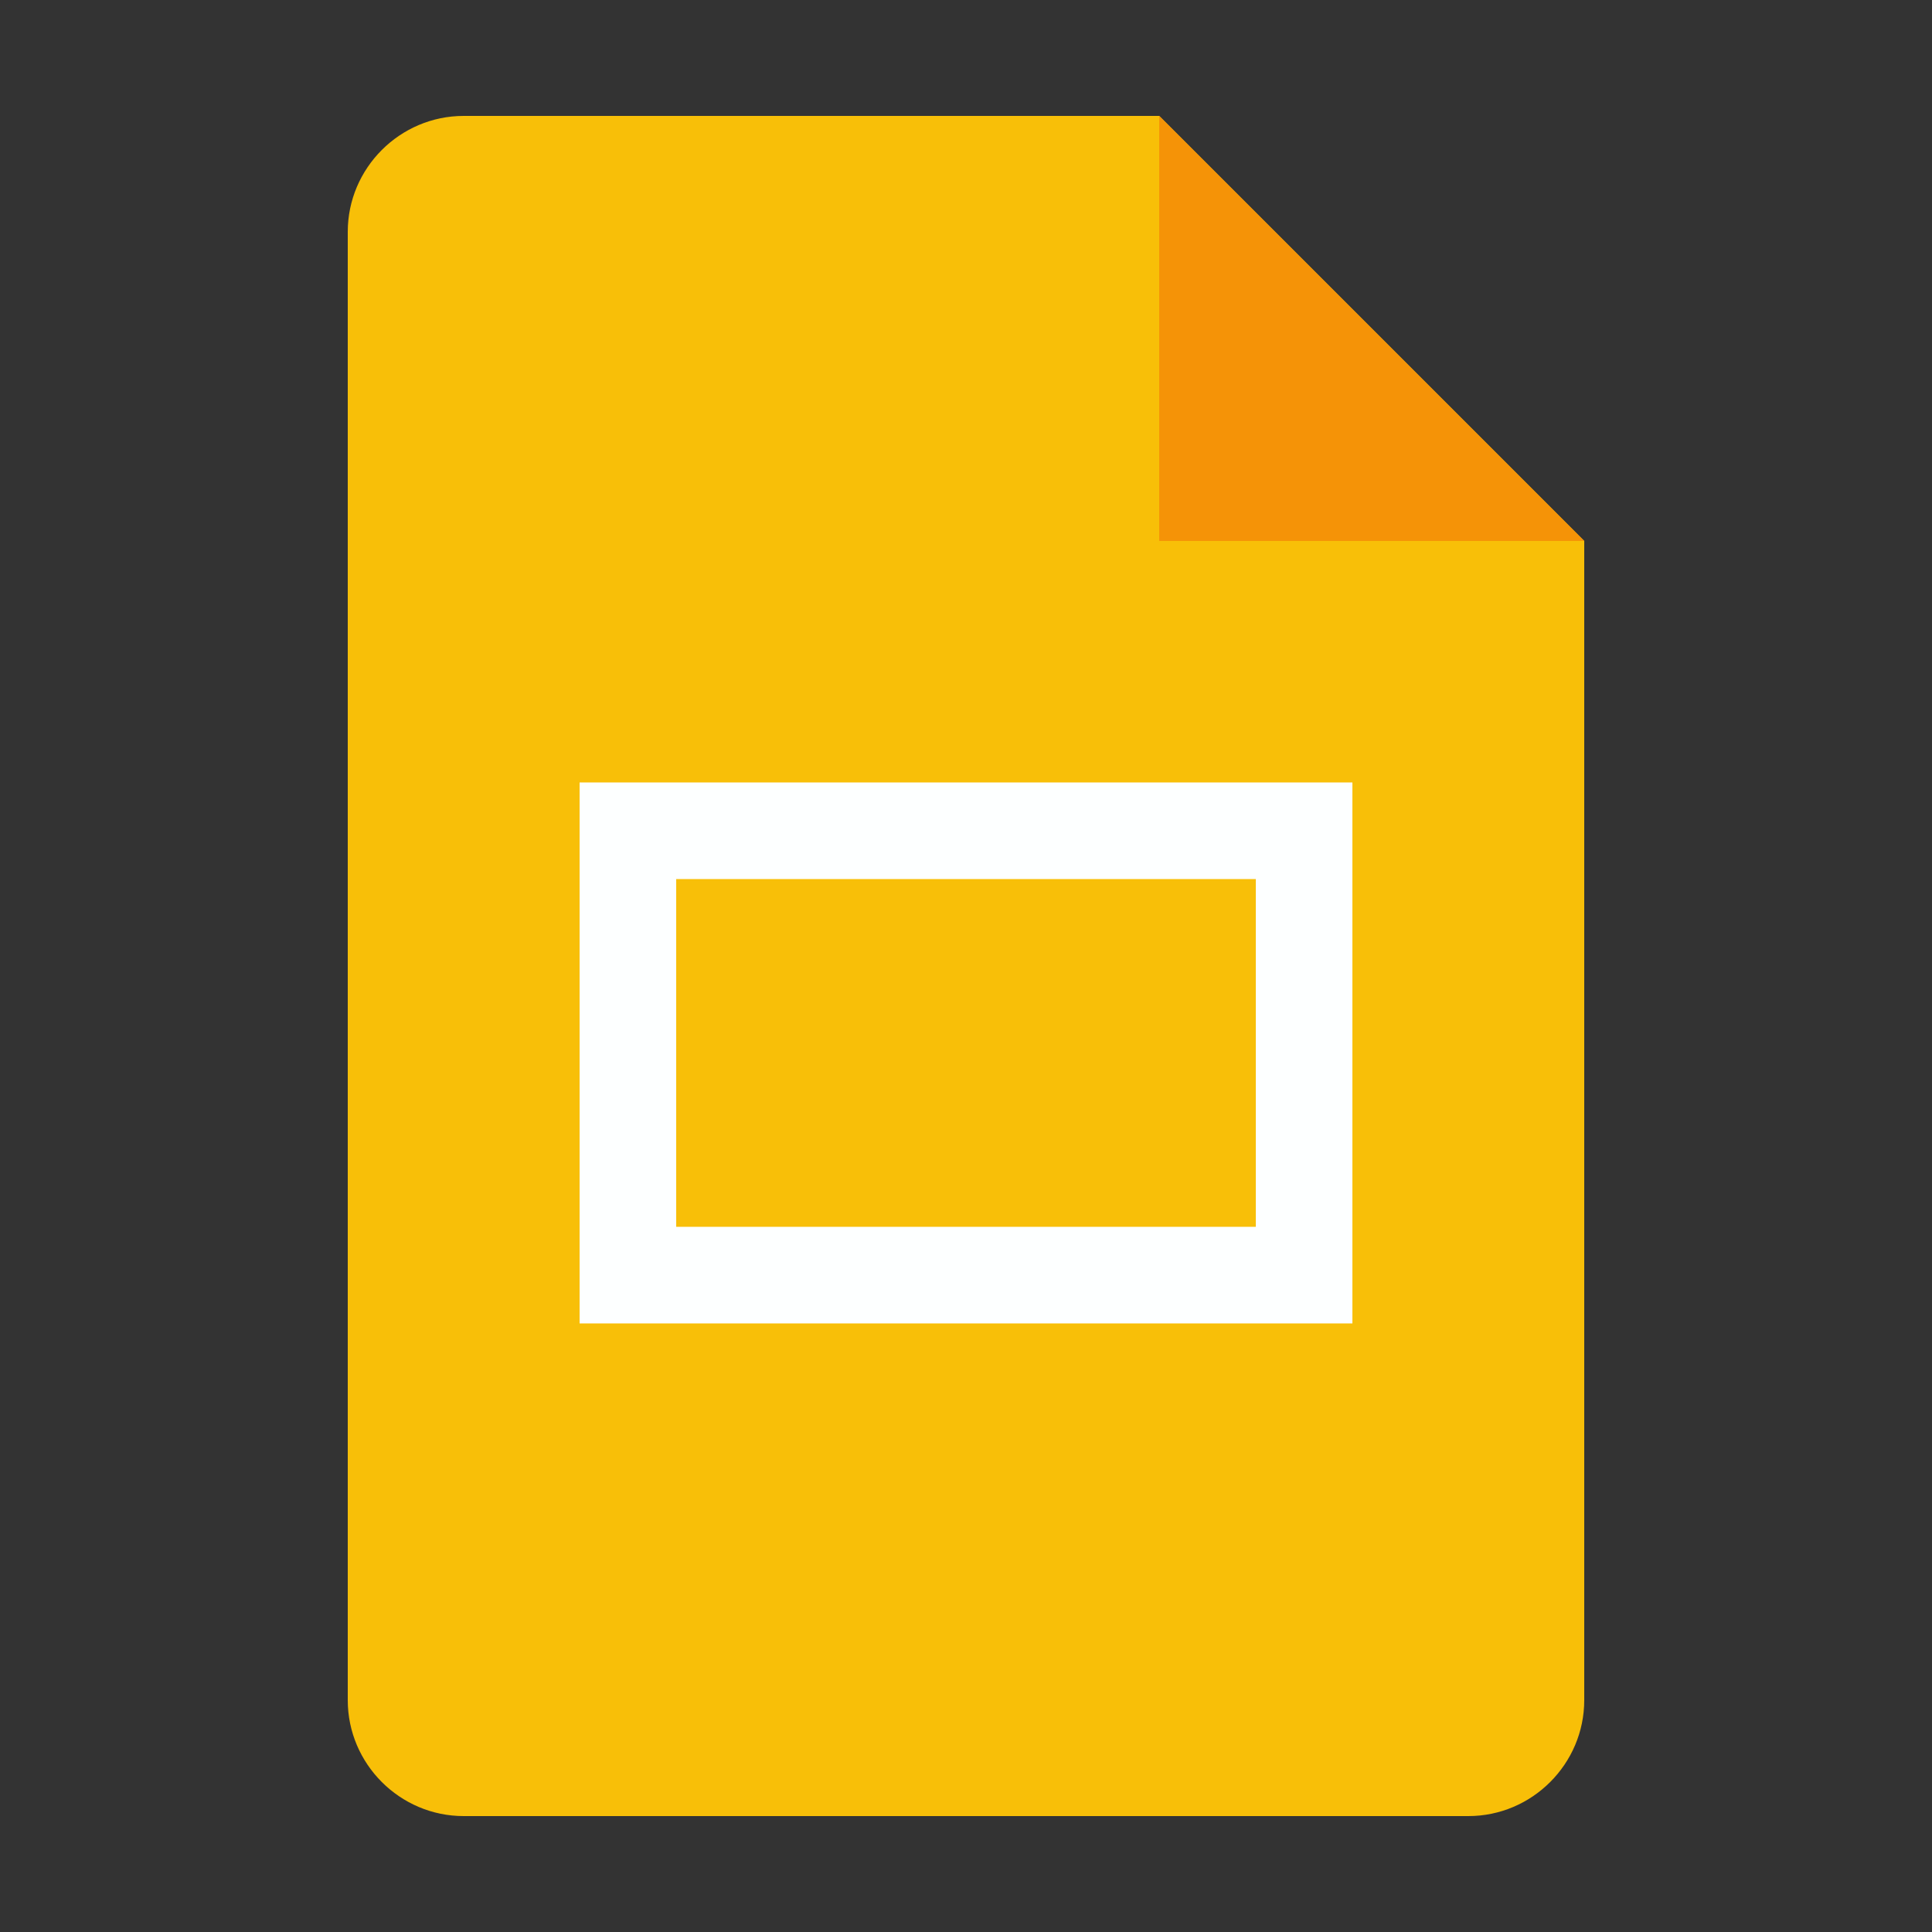 <?xml version="1.0" encoding="UTF-8"?>
<svg id="uuid-05ebeedb-fcce-41ca-b595-9b2788802868" data-name="Ebene 1" xmlns="http://www.w3.org/2000/svg" viewBox="0 0 800 800">
  <rect x="0" y="0" width="800" height="800" fill="#333333" stroke="none"/>
  <defs>
    <style>
      .uuid-3922f42d-1f0c-4599-a99c-797c809c0cd0 {
        fill: #f59307;
      }

      .uuid-c2a27ceb-e85a-455e-8fb7-1ec31668d027 {
        fill: #f8bf08;
      }

      .uuid-c459df2b-d061-4c67-8905-596bf25b8f5e {
        fill: #fdffff;
      }
    </style>
  </defs>
  <g id="uuid-0ff2ded5-9a1a-4e95-aecc-b5d3740896ca" data-name="Layer 3">
    <path class="uuid-c2a27ceb-e85a-455e-8fb7-1ec31668d027" d="M608,752H192c-26.4,0-48-21.6-48-48V96c0-26.4,21.6-48,48-48h288l176,176v480c0,26.4-21.6,48-48,48Z"/>
    <path class="uuid-3922f42d-1f0c-4599-a99c-797c809c0cd0" d="M480,48l176,176h-176V48Z"/>
    <path class="uuid-c459df2b-d061-4c67-8905-596bf25b8f5e" d="M240,324v224h320v-224H240ZM520,508h-240v-144h240v144Z"/>
  </g>
</svg>